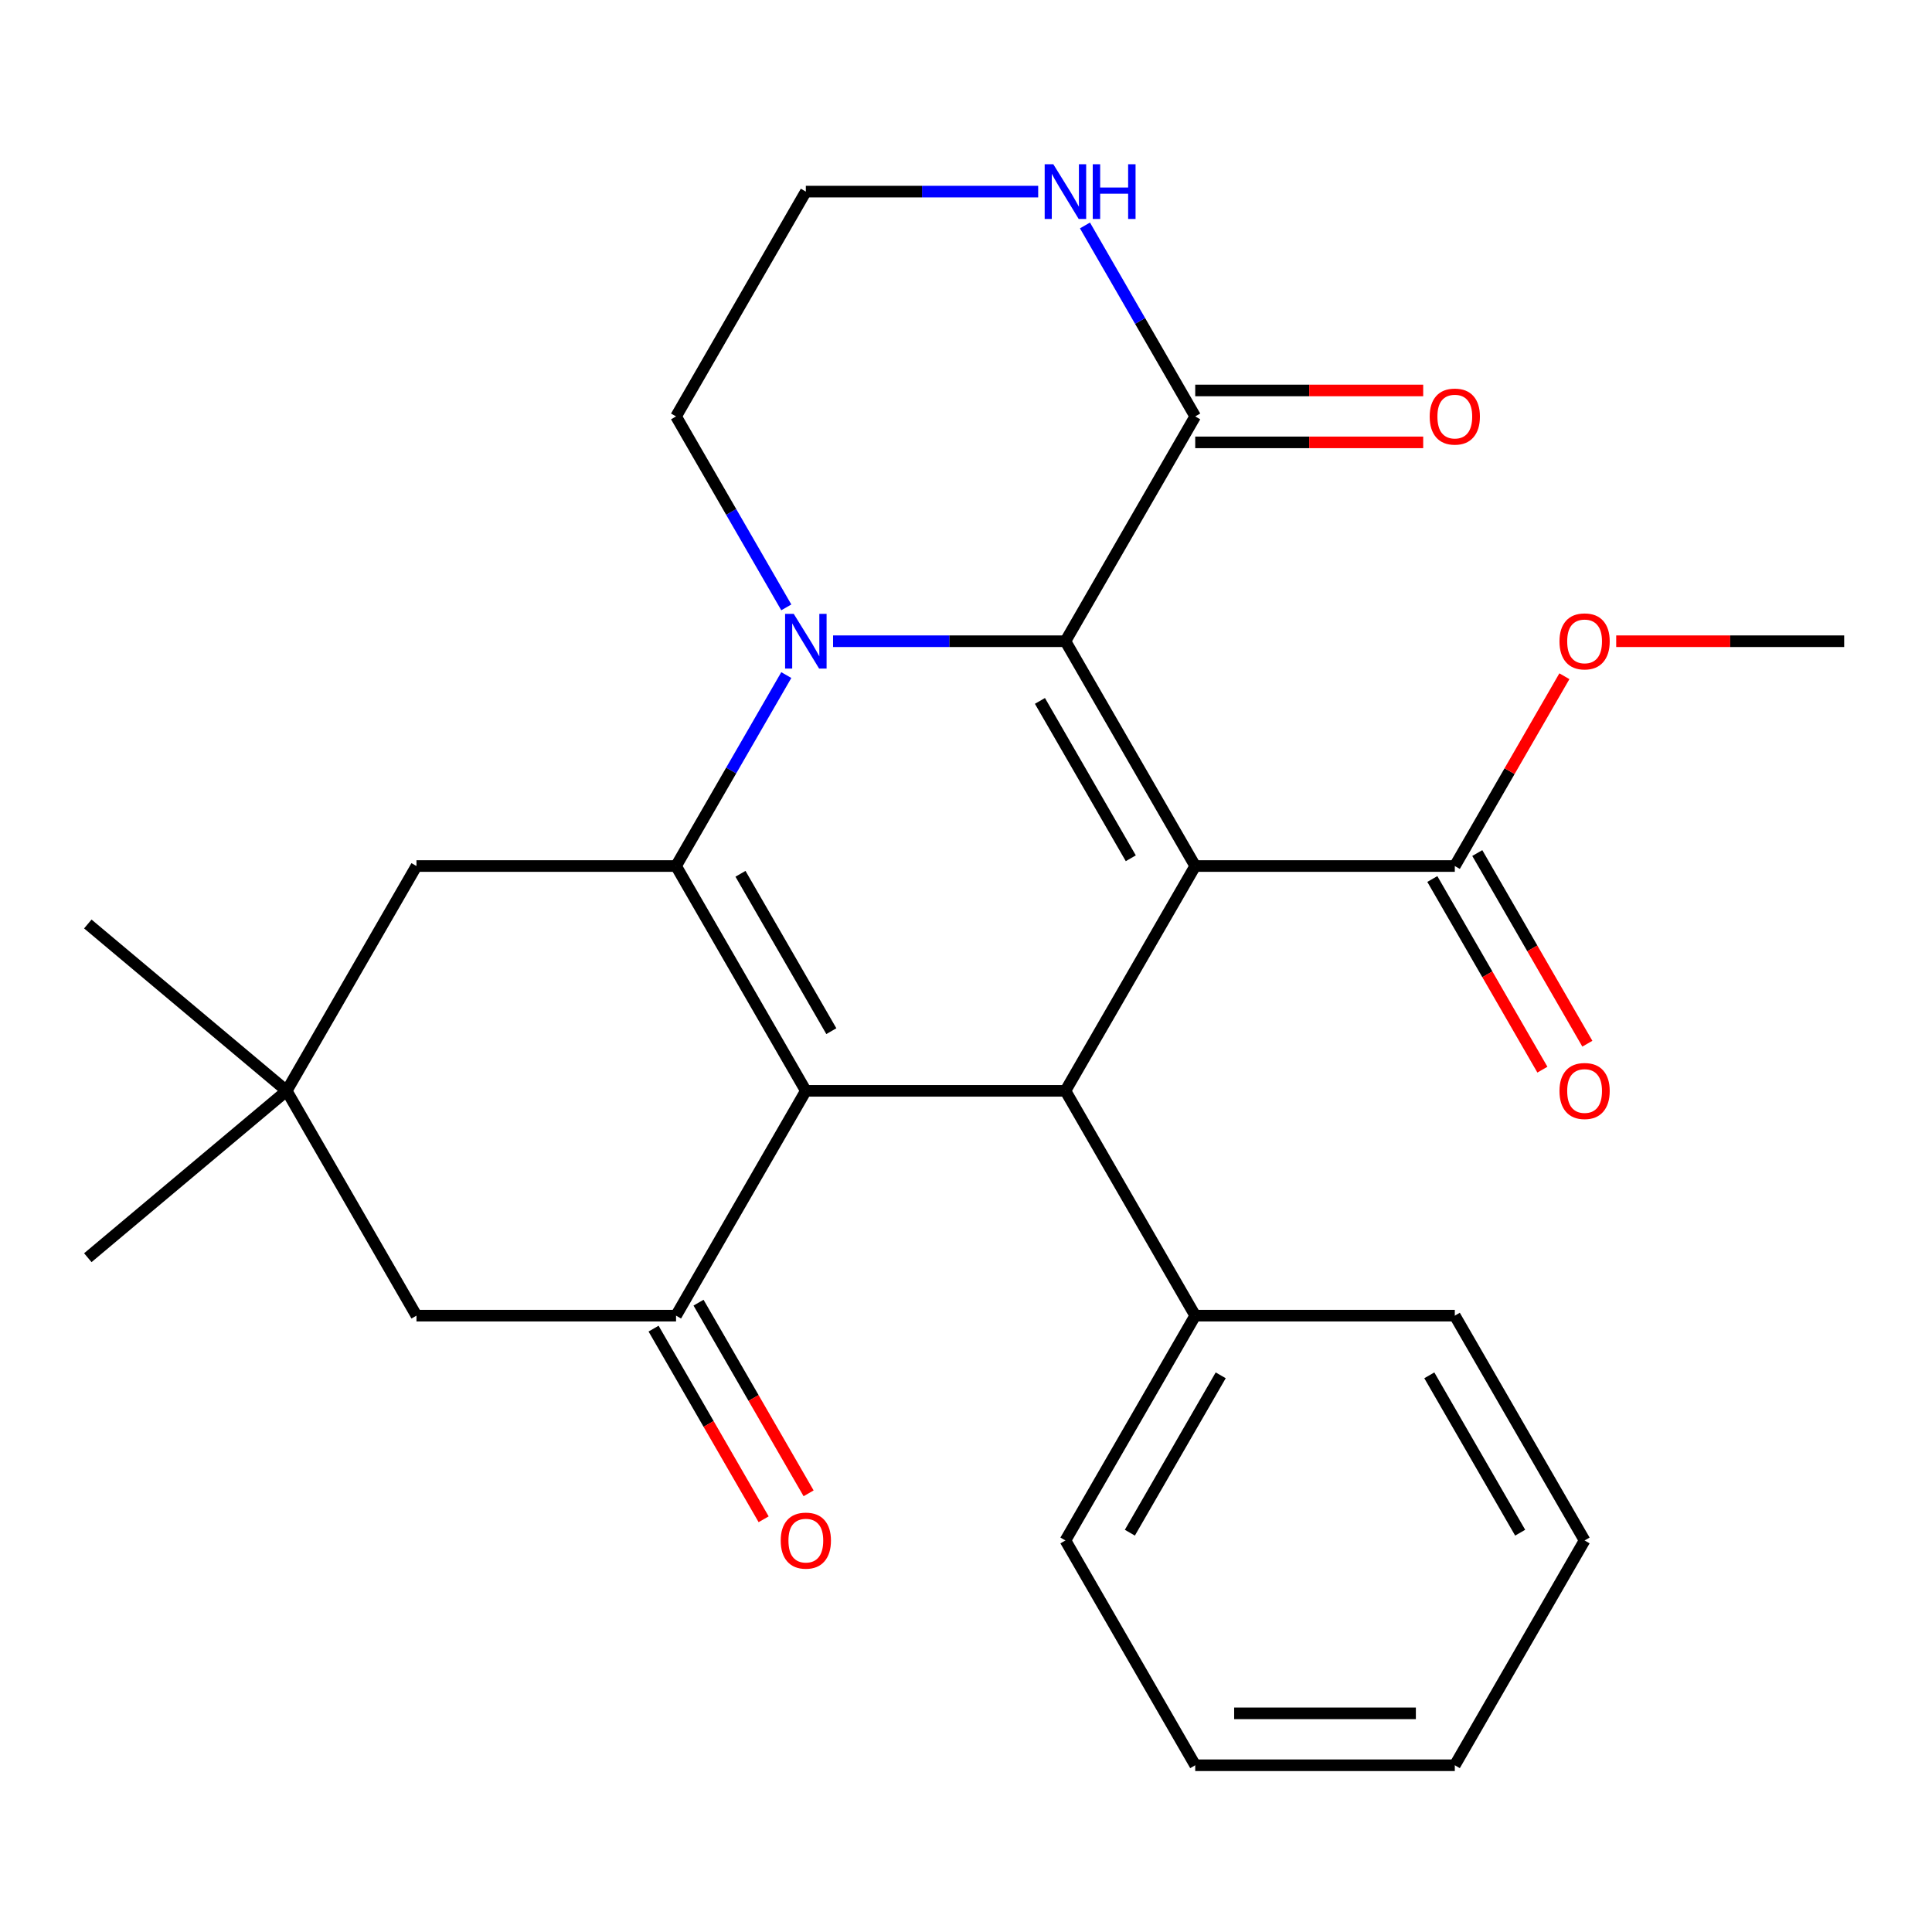 <?xml version='1.0' encoding='iso-8859-1'?>
<svg version='1.1' baseProfile='full'
              xmlns='http://www.w3.org/2000/svg'
                      xmlns:rdkit='http://www.rdkit.org/xml'
                      xmlns:xlink='http://www.w3.org/1999/xlink'
                  xml:space='preserve'
width='1000px' height='1000px' viewBox='0 0 1000 1000'>
<!-- END OF HEADER -->
<rect style='opacity:1.0;fill:#FFFFFF;stroke:none' width='1000' height='1000' x='0' y='0'> </rect>
<path class='bond-1' d='M 618.644,448.256 L 551.463,331.897' style='fill:none;fill-rule:evenodd;stroke:#000000;stroke-width:6px;stroke-linecap:butt;stroke-linejoin:miter;stroke-opacity:1' />
<path class='bond-1' d='M 585.295,444.239 L 538.268,362.787' style='fill:none;fill-rule:evenodd;stroke:#000000;stroke-width:6px;stroke-linecap:butt;stroke-linejoin:miter;stroke-opacity:1' />
<path class='bond-4' d='M 618.644,448.256 L 551.463,564.616' style='fill:none;fill-rule:evenodd;stroke:#000000;stroke-width:6px;stroke-linecap:butt;stroke-linejoin:miter;stroke-opacity:1' />
<path class='bond-7' d='M 618.644,448.256 L 753.004,448.256' style='fill:none;fill-rule:evenodd;stroke:#000000;stroke-width:6px;stroke-linecap:butt;stroke-linejoin:miter;stroke-opacity:1' />
<path class='bond-0' d='M 417.102,564.616 L 551.463,564.616' style='fill:none;fill-rule:evenodd;stroke:#000000;stroke-width:6px;stroke-linecap:butt;stroke-linejoin:miter;stroke-opacity:1' />
<path class='bond-3' d='M 417.102,564.616 L 349.922,448.256' style='fill:none;fill-rule:evenodd;stroke:#000000;stroke-width:6px;stroke-linecap:butt;stroke-linejoin:miter;stroke-opacity:1' />
<path class='bond-3' d='M 430.297,533.726 L 383.271,452.274' style='fill:none;fill-rule:evenodd;stroke:#000000;stroke-width:6px;stroke-linecap:butt;stroke-linejoin:miter;stroke-opacity:1' />
<path class='bond-5' d='M 417.102,564.616 L 349.922,680.976' style='fill:none;fill-rule:evenodd;stroke:#000000;stroke-width:6px;stroke-linecap:butt;stroke-linejoin:miter;stroke-opacity:1' />
<path class='bond-2' d='M 551.463,331.897 L 491.332,331.897' style='fill:none;fill-rule:evenodd;stroke:#000000;stroke-width:6px;stroke-linecap:butt;stroke-linejoin:miter;stroke-opacity:1' />
<path class='bond-2' d='M 491.332,331.897 L 431.201,331.897' style='fill:none;fill-rule:evenodd;stroke:#0000FF;stroke-width:6px;stroke-linecap:butt;stroke-linejoin:miter;stroke-opacity:1' />
<path class='bond-6' d='M 551.463,331.897 L 618.644,215.537' style='fill:none;fill-rule:evenodd;stroke:#000000;stroke-width:6px;stroke-linecap:butt;stroke-linejoin:miter;stroke-opacity:1' />
<path class='bond-16' d='M 406.988,314.378 L 378.455,264.957' style='fill:none;fill-rule:evenodd;stroke:#0000FF;stroke-width:6px;stroke-linecap:butt;stroke-linejoin:miter;stroke-opacity:1' />
<path class='bond-16' d='M 378.455,264.957 L 349.922,215.537' style='fill:none;fill-rule:evenodd;stroke:#000000;stroke-width:6px;stroke-linecap:butt;stroke-linejoin:miter;stroke-opacity:1' />
<path class='bond-27' d='M 406.988,349.416 L 378.455,398.836' style='fill:none;fill-rule:evenodd;stroke:#0000FF;stroke-width:6px;stroke-linecap:butt;stroke-linejoin:miter;stroke-opacity:1' />
<path class='bond-27' d='M 378.455,398.836 L 349.922,448.256' style='fill:none;fill-rule:evenodd;stroke:#000000;stroke-width:6px;stroke-linecap:butt;stroke-linejoin:miter;stroke-opacity:1' />
<path class='bond-8' d='M 349.922,448.256 L 215.561,448.256' style='fill:none;fill-rule:evenodd;stroke:#000000;stroke-width:6px;stroke-linecap:butt;stroke-linejoin:miter;stroke-opacity:1' />
<path class='bond-13' d='M 551.463,564.616 L 618.644,680.976' style='fill:none;fill-rule:evenodd;stroke:#000000;stroke-width:6px;stroke-linecap:butt;stroke-linejoin:miter;stroke-opacity:1' />
<path class='bond-11' d='M 349.922,680.976 L 215.561,680.976' style='fill:none;fill-rule:evenodd;stroke:#000000;stroke-width:6px;stroke-linecap:butt;stroke-linejoin:miter;stroke-opacity:1' />
<path class='bond-12' d='M 338.286,687.694 L 366.773,737.035' style='fill:none;fill-rule:evenodd;stroke:#000000;stroke-width:6px;stroke-linecap:butt;stroke-linejoin:miter;stroke-opacity:1' />
<path class='bond-12' d='M 366.773,737.035 L 395.259,786.375' style='fill:none;fill-rule:evenodd;stroke:#FF0000;stroke-width:6px;stroke-linecap:butt;stroke-linejoin:miter;stroke-opacity:1' />
<path class='bond-12' d='M 361.558,674.258 L 390.045,723.598' style='fill:none;fill-rule:evenodd;stroke:#000000;stroke-width:6px;stroke-linecap:butt;stroke-linejoin:miter;stroke-opacity:1' />
<path class='bond-12' d='M 390.045,723.598 L 418.531,772.939' style='fill:none;fill-rule:evenodd;stroke:#FF0000;stroke-width:6px;stroke-linecap:butt;stroke-linejoin:miter;stroke-opacity:1' />
<path class='bond-10' d='M 618.644,215.537 L 590.111,166.116' style='fill:none;fill-rule:evenodd;stroke:#000000;stroke-width:6px;stroke-linecap:butt;stroke-linejoin:miter;stroke-opacity:1' />
<path class='bond-10' d='M 590.111,166.116 L 561.578,116.696' style='fill:none;fill-rule:evenodd;stroke:#0000FF;stroke-width:6px;stroke-linecap:butt;stroke-linejoin:miter;stroke-opacity:1' />
<path class='bond-14' d='M 618.644,228.973 L 677.644,228.973' style='fill:none;fill-rule:evenodd;stroke:#000000;stroke-width:6px;stroke-linecap:butt;stroke-linejoin:miter;stroke-opacity:1' />
<path class='bond-14' d='M 677.644,228.973 L 736.645,228.973' style='fill:none;fill-rule:evenodd;stroke:#FF0000;stroke-width:6px;stroke-linecap:butt;stroke-linejoin:miter;stroke-opacity:1' />
<path class='bond-14' d='M 618.644,202.101 L 677.644,202.101' style='fill:none;fill-rule:evenodd;stroke:#000000;stroke-width:6px;stroke-linecap:butt;stroke-linejoin:miter;stroke-opacity:1' />
<path class='bond-14' d='M 677.644,202.101 L 736.645,202.101' style='fill:none;fill-rule:evenodd;stroke:#FF0000;stroke-width:6px;stroke-linecap:butt;stroke-linejoin:miter;stroke-opacity:1' />
<path class='bond-15' d='M 741.368,454.974 L 769.855,504.315' style='fill:none;fill-rule:evenodd;stroke:#000000;stroke-width:6px;stroke-linecap:butt;stroke-linejoin:miter;stroke-opacity:1' />
<path class='bond-15' d='M 769.855,504.315 L 798.342,553.655' style='fill:none;fill-rule:evenodd;stroke:#FF0000;stroke-width:6px;stroke-linecap:butt;stroke-linejoin:miter;stroke-opacity:1' />
<path class='bond-15' d='M 764.64,441.538 L 793.127,490.879' style='fill:none;fill-rule:evenodd;stroke:#000000;stroke-width:6px;stroke-linecap:butt;stroke-linejoin:miter;stroke-opacity:1' />
<path class='bond-15' d='M 793.127,490.879 L 821.614,540.219' style='fill:none;fill-rule:evenodd;stroke:#FF0000;stroke-width:6px;stroke-linecap:butt;stroke-linejoin:miter;stroke-opacity:1' />
<path class='bond-17' d='M 753.004,448.256 L 781.364,399.136' style='fill:none;fill-rule:evenodd;stroke:#000000;stroke-width:6px;stroke-linecap:butt;stroke-linejoin:miter;stroke-opacity:1' />
<path class='bond-17' d='M 781.364,399.136 L 809.724,350.016' style='fill:none;fill-rule:evenodd;stroke:#FF0000;stroke-width:6px;stroke-linecap:butt;stroke-linejoin:miter;stroke-opacity:1' />
<path class='bond-30' d='M 215.561,448.256 L 148.381,564.616' style='fill:none;fill-rule:evenodd;stroke:#000000;stroke-width:6px;stroke-linecap:butt;stroke-linejoin:miter;stroke-opacity:1' />
<path class='bond-9' d='M 148.381,564.616 L 215.561,680.976' style='fill:none;fill-rule:evenodd;stroke:#000000;stroke-width:6px;stroke-linecap:butt;stroke-linejoin:miter;stroke-opacity:1' />
<path class='bond-19' d='M 148.381,564.616 L 45.455,478.251' style='fill:none;fill-rule:evenodd;stroke:#000000;stroke-width:6px;stroke-linecap:butt;stroke-linejoin:miter;stroke-opacity:1' />
<path class='bond-20' d='M 148.381,564.616 L 45.455,650.982' style='fill:none;fill-rule:evenodd;stroke:#000000;stroke-width:6px;stroke-linecap:butt;stroke-linejoin:miter;stroke-opacity:1' />
<path class='bond-18' d='M 537.364,99.177 L 477.233,99.177' style='fill:none;fill-rule:evenodd;stroke:#0000FF;stroke-width:6px;stroke-linecap:butt;stroke-linejoin:miter;stroke-opacity:1' />
<path class='bond-18' d='M 477.233,99.177 L 417.102,99.177' style='fill:none;fill-rule:evenodd;stroke:#000000;stroke-width:6px;stroke-linecap:butt;stroke-linejoin:miter;stroke-opacity:1' />
<path class='bond-21' d='M 618.644,680.976 L 551.463,797.336' style='fill:none;fill-rule:evenodd;stroke:#000000;stroke-width:6px;stroke-linecap:butt;stroke-linejoin:miter;stroke-opacity:1' />
<path class='bond-21' d='M 631.838,711.866 L 584.812,793.318' style='fill:none;fill-rule:evenodd;stroke:#000000;stroke-width:6px;stroke-linecap:butt;stroke-linejoin:miter;stroke-opacity:1' />
<path class='bond-22' d='M 618.644,680.976 L 753.004,680.976' style='fill:none;fill-rule:evenodd;stroke:#000000;stroke-width:6px;stroke-linecap:butt;stroke-linejoin:miter;stroke-opacity:1' />
<path class='bond-28' d='M 349.922,215.537 L 417.102,99.177' style='fill:none;fill-rule:evenodd;stroke:#000000;stroke-width:6px;stroke-linecap:butt;stroke-linejoin:miter;stroke-opacity:1' />
<path class='bond-23' d='M 836.544,331.897 L 895.545,331.897' style='fill:none;fill-rule:evenodd;stroke:#FF0000;stroke-width:6px;stroke-linecap:butt;stroke-linejoin:miter;stroke-opacity:1' />
<path class='bond-23' d='M 895.545,331.897 L 954.545,331.897' style='fill:none;fill-rule:evenodd;stroke:#000000;stroke-width:6px;stroke-linecap:butt;stroke-linejoin:miter;stroke-opacity:1' />
<path class='bond-25' d='M 551.463,797.336 L 618.644,913.696' style='fill:none;fill-rule:evenodd;stroke:#000000;stroke-width:6px;stroke-linecap:butt;stroke-linejoin:miter;stroke-opacity:1' />
<path class='bond-24' d='M 753.004,680.976 L 820.185,797.336' style='fill:none;fill-rule:evenodd;stroke:#000000;stroke-width:6px;stroke-linecap:butt;stroke-linejoin:miter;stroke-opacity:1' />
<path class='bond-24' d='M 739.809,711.866 L 786.836,793.318' style='fill:none;fill-rule:evenodd;stroke:#000000;stroke-width:6px;stroke-linecap:butt;stroke-linejoin:miter;stroke-opacity:1' />
<path class='bond-26' d='M 820.185,797.336 L 753.004,913.696' style='fill:none;fill-rule:evenodd;stroke:#000000;stroke-width:6px;stroke-linecap:butt;stroke-linejoin:miter;stroke-opacity:1' />
<path class='bond-29' d='M 618.644,913.696 L 753.004,913.696' style='fill:none;fill-rule:evenodd;stroke:#000000;stroke-width:6px;stroke-linecap:butt;stroke-linejoin:miter;stroke-opacity:1' />
<path class='bond-29' d='M 638.798,886.824 L 732.85,886.824' style='fill:none;fill-rule:evenodd;stroke:#000000;stroke-width:6px;stroke-linecap:butt;stroke-linejoin:miter;stroke-opacity:1' />
<path  class='atom-3' d='M 410.842 317.737
L 420.122 332.737
Q 421.042 334.217, 422.522 336.897
Q 424.002 339.577, 424.082 339.737
L 424.082 317.737
L 427.842 317.737
L 427.842 346.057
L 423.962 346.057
L 414.002 329.657
Q 412.842 327.737, 411.602 325.537
Q 410.402 323.337, 410.042 322.657
L 410.042 346.057
L 406.362 346.057
L 406.362 317.737
L 410.842 317.737
' fill='#0000FF'/>
<path  class='atom-11' d='M 545.203 85.017
L 554.483 100.017
Q 555.403 101.497, 556.883 104.177
Q 558.363 106.857, 558.443 107.017
L 558.443 85.017
L 562.203 85.017
L 562.203 113.337
L 558.323 113.337
L 548.363 96.937
Q 547.203 95.017, 545.963 92.817
Q 544.763 90.617, 544.403 89.937
L 544.403 113.337
L 540.723 113.337
L 540.723 85.017
L 545.203 85.017
' fill='#0000FF'/>
<path  class='atom-11' d='M 565.603 85.017
L 569.443 85.017
L 569.443 97.057
L 583.923 97.057
L 583.923 85.017
L 587.763 85.017
L 587.763 113.337
L 583.923 113.337
L 583.923 100.257
L 569.443 100.257
L 569.443 113.337
L 565.603 113.337
L 565.603 85.017
' fill='#0000FF'/>
<path  class='atom-13' d='M 404.102 797.416
Q 404.102 790.616, 407.462 786.816
Q 410.822 783.016, 417.102 783.016
Q 423.382 783.016, 426.742 786.816
Q 430.102 790.616, 430.102 797.416
Q 430.102 804.296, 426.702 808.216
Q 423.302 812.096, 417.102 812.096
Q 410.862 812.096, 407.462 808.216
Q 404.102 804.336, 404.102 797.416
M 417.102 808.896
Q 421.422 808.896, 423.742 806.016
Q 426.102 803.096, 426.102 797.416
Q 426.102 791.856, 423.742 789.056
Q 421.422 786.216, 417.102 786.216
Q 412.782 786.216, 410.422 789.016
Q 408.102 791.816, 408.102 797.416
Q 408.102 803.136, 410.422 806.016
Q 412.782 808.896, 417.102 808.896
' fill='#FF0000'/>
<path  class='atom-15' d='M 740.004 215.617
Q 740.004 208.817, 743.364 205.017
Q 746.724 201.217, 753.004 201.217
Q 759.284 201.217, 762.644 205.017
Q 766.004 208.817, 766.004 215.617
Q 766.004 222.497, 762.604 226.417
Q 759.204 230.297, 753.004 230.297
Q 746.764 230.297, 743.364 226.417
Q 740.004 222.537, 740.004 215.617
M 753.004 227.097
Q 757.324 227.097, 759.644 224.217
Q 762.004 221.297, 762.004 215.617
Q 762.004 210.057, 759.644 207.257
Q 757.324 204.417, 753.004 204.417
Q 748.684 204.417, 746.324 207.217
Q 744.004 210.017, 744.004 215.617
Q 744.004 221.337, 746.324 224.217
Q 748.684 227.097, 753.004 227.097
' fill='#FF0000'/>
<path  class='atom-16' d='M 807.185 564.696
Q 807.185 557.896, 810.545 554.096
Q 813.905 550.296, 820.185 550.296
Q 826.465 550.296, 829.825 554.096
Q 833.185 557.896, 833.185 564.696
Q 833.185 571.576, 829.785 575.496
Q 826.385 579.376, 820.185 579.376
Q 813.945 579.376, 810.545 575.496
Q 807.185 571.616, 807.185 564.696
M 820.185 576.176
Q 824.505 576.176, 826.825 573.296
Q 829.185 570.376, 829.185 564.696
Q 829.185 559.136, 826.825 556.336
Q 824.505 553.496, 820.185 553.496
Q 815.865 553.496, 813.505 556.296
Q 811.185 559.096, 811.185 564.696
Q 811.185 570.416, 813.505 573.296
Q 815.865 576.176, 820.185 576.176
' fill='#FF0000'/>
<path  class='atom-18' d='M 807.185 331.977
Q 807.185 325.177, 810.545 321.377
Q 813.905 317.577, 820.185 317.577
Q 826.465 317.577, 829.825 321.377
Q 833.185 325.177, 833.185 331.977
Q 833.185 338.857, 829.785 342.777
Q 826.385 346.657, 820.185 346.657
Q 813.945 346.657, 810.545 342.777
Q 807.185 338.897, 807.185 331.977
M 820.185 343.457
Q 824.505 343.457, 826.825 340.577
Q 829.185 337.657, 829.185 331.977
Q 829.185 326.417, 826.825 323.617
Q 824.505 320.777, 820.185 320.777
Q 815.865 320.777, 813.505 323.577
Q 811.185 326.377, 811.185 331.977
Q 811.185 337.697, 813.505 340.577
Q 815.865 343.457, 820.185 343.457
' fill='#FF0000'/>
</svg>
